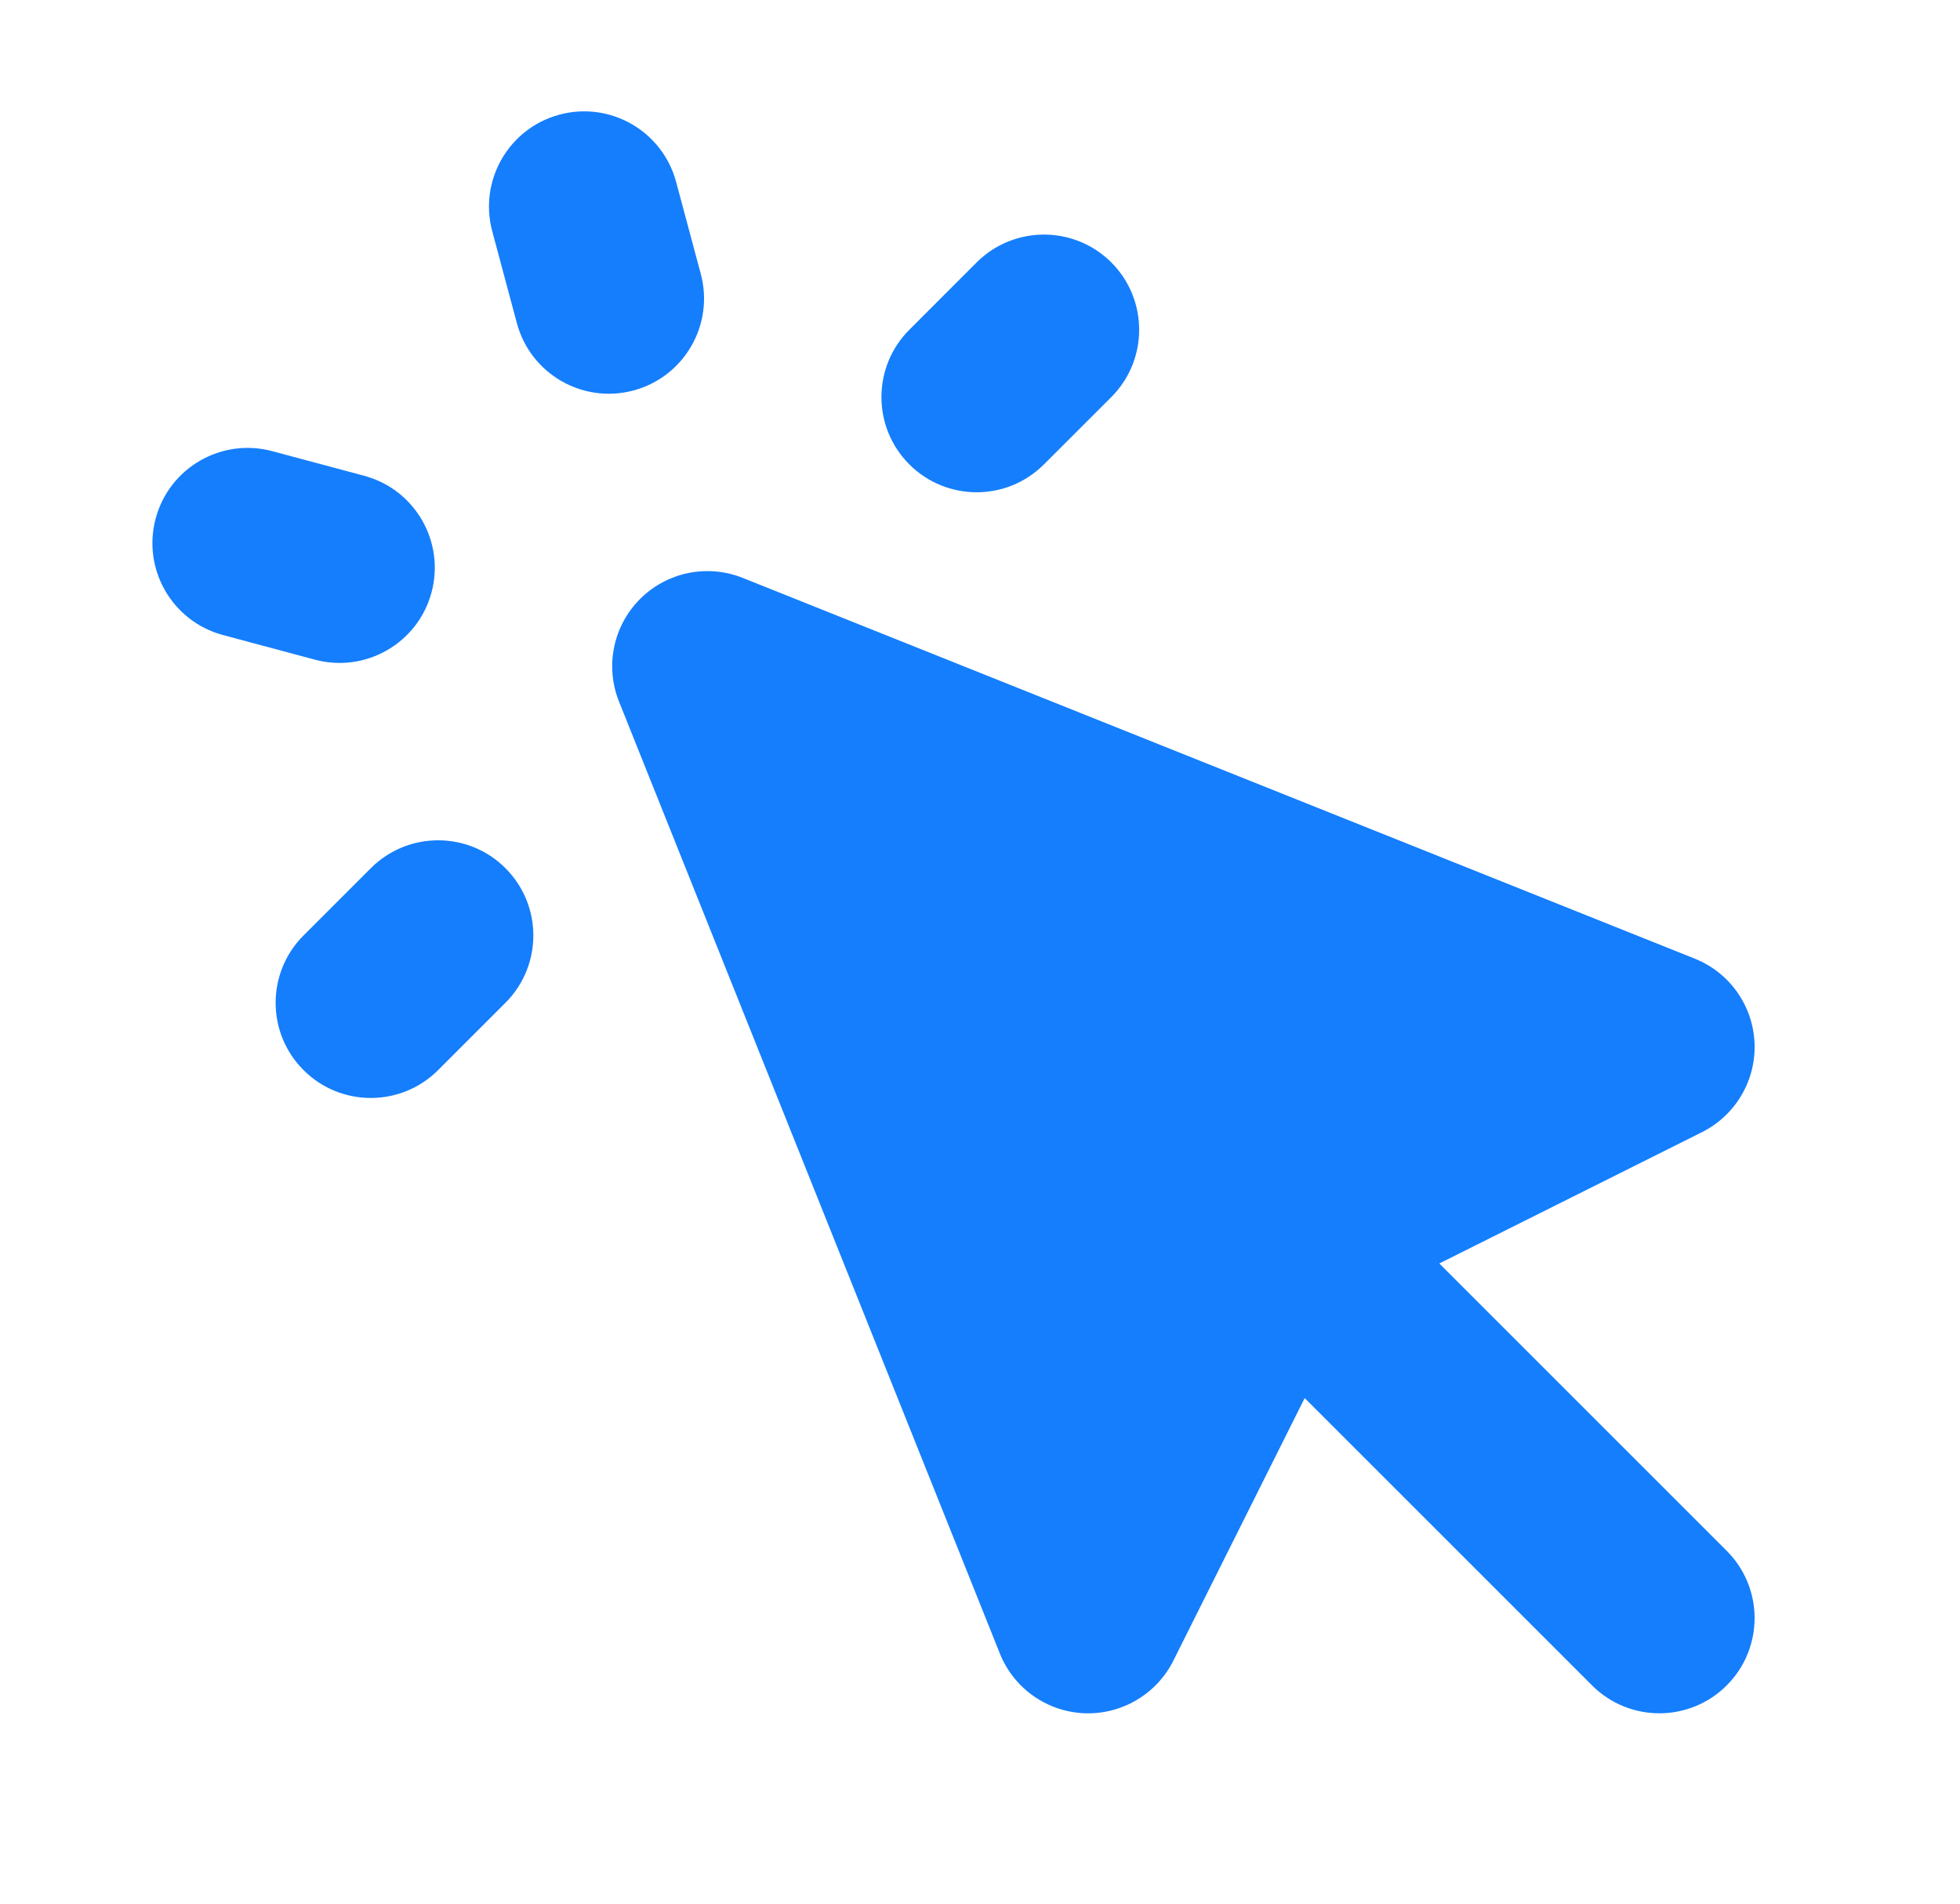 <svg width="35" height="34" viewBox="0 0 35 34" fill="none" xmlns="http://www.w3.org/2000/svg">
<path d="M12.074 3.25C11.831 2.343 10.899 1.804 9.992 2.047C9.085 2.29 8.547 3.223 8.79 4.13L9.23 5.772C9.473 6.679 10.405 7.217 11.312 6.974C12.219 6.731 12.757 5.799 12.514 4.892L12.074 3.25Z" fill="#157EFC"/>
<path d="M4.862 8.058C3.955 7.815 3.023 8.353 2.78 9.26C2.537 10.167 3.075 11.099 3.982 11.342L5.624 11.782C6.531 12.025 7.463 11.487 7.706 10.58C7.949 9.673 7.411 8.741 6.504 8.498L4.862 8.058Z" fill="#157EFC"/>
<path d="M19.845 7.092C20.508 6.428 20.508 5.351 19.845 4.687C19.181 4.024 18.104 4.024 17.44 4.687L16.238 5.89C15.574 6.553 15.574 7.63 16.238 8.294C16.902 8.958 17.979 8.958 18.642 8.294L19.845 7.092Z" fill="#157EFC"/>
<path d="M7.824 19.112L9.026 17.91C9.69 17.246 9.69 16.17 9.026 15.506C8.362 14.842 7.286 14.842 6.622 15.506L5.42 16.708C4.756 17.372 4.756 18.448 5.42 19.112C6.083 19.776 7.16 19.776 7.824 19.112Z" fill="#157EFC"/>
<path d="M13.264 10.322C12.632 10.069 11.911 10.217 11.43 10.698C10.949 11.179 10.801 11.9 11.054 12.531L17.854 29.531C18.102 30.153 18.693 30.571 19.362 30.599C20.03 30.626 20.653 30.259 20.953 29.66L23.298 24.97L28.43 30.102C29.094 30.766 30.17 30.766 30.834 30.102C31.498 29.438 31.498 28.362 30.834 27.698L25.702 22.566L30.392 20.221C30.991 19.921 31.359 19.298 31.331 18.629C31.303 17.96 30.885 17.37 30.264 17.122L13.264 10.322Z" fill="#157EFC"/>
</svg>
